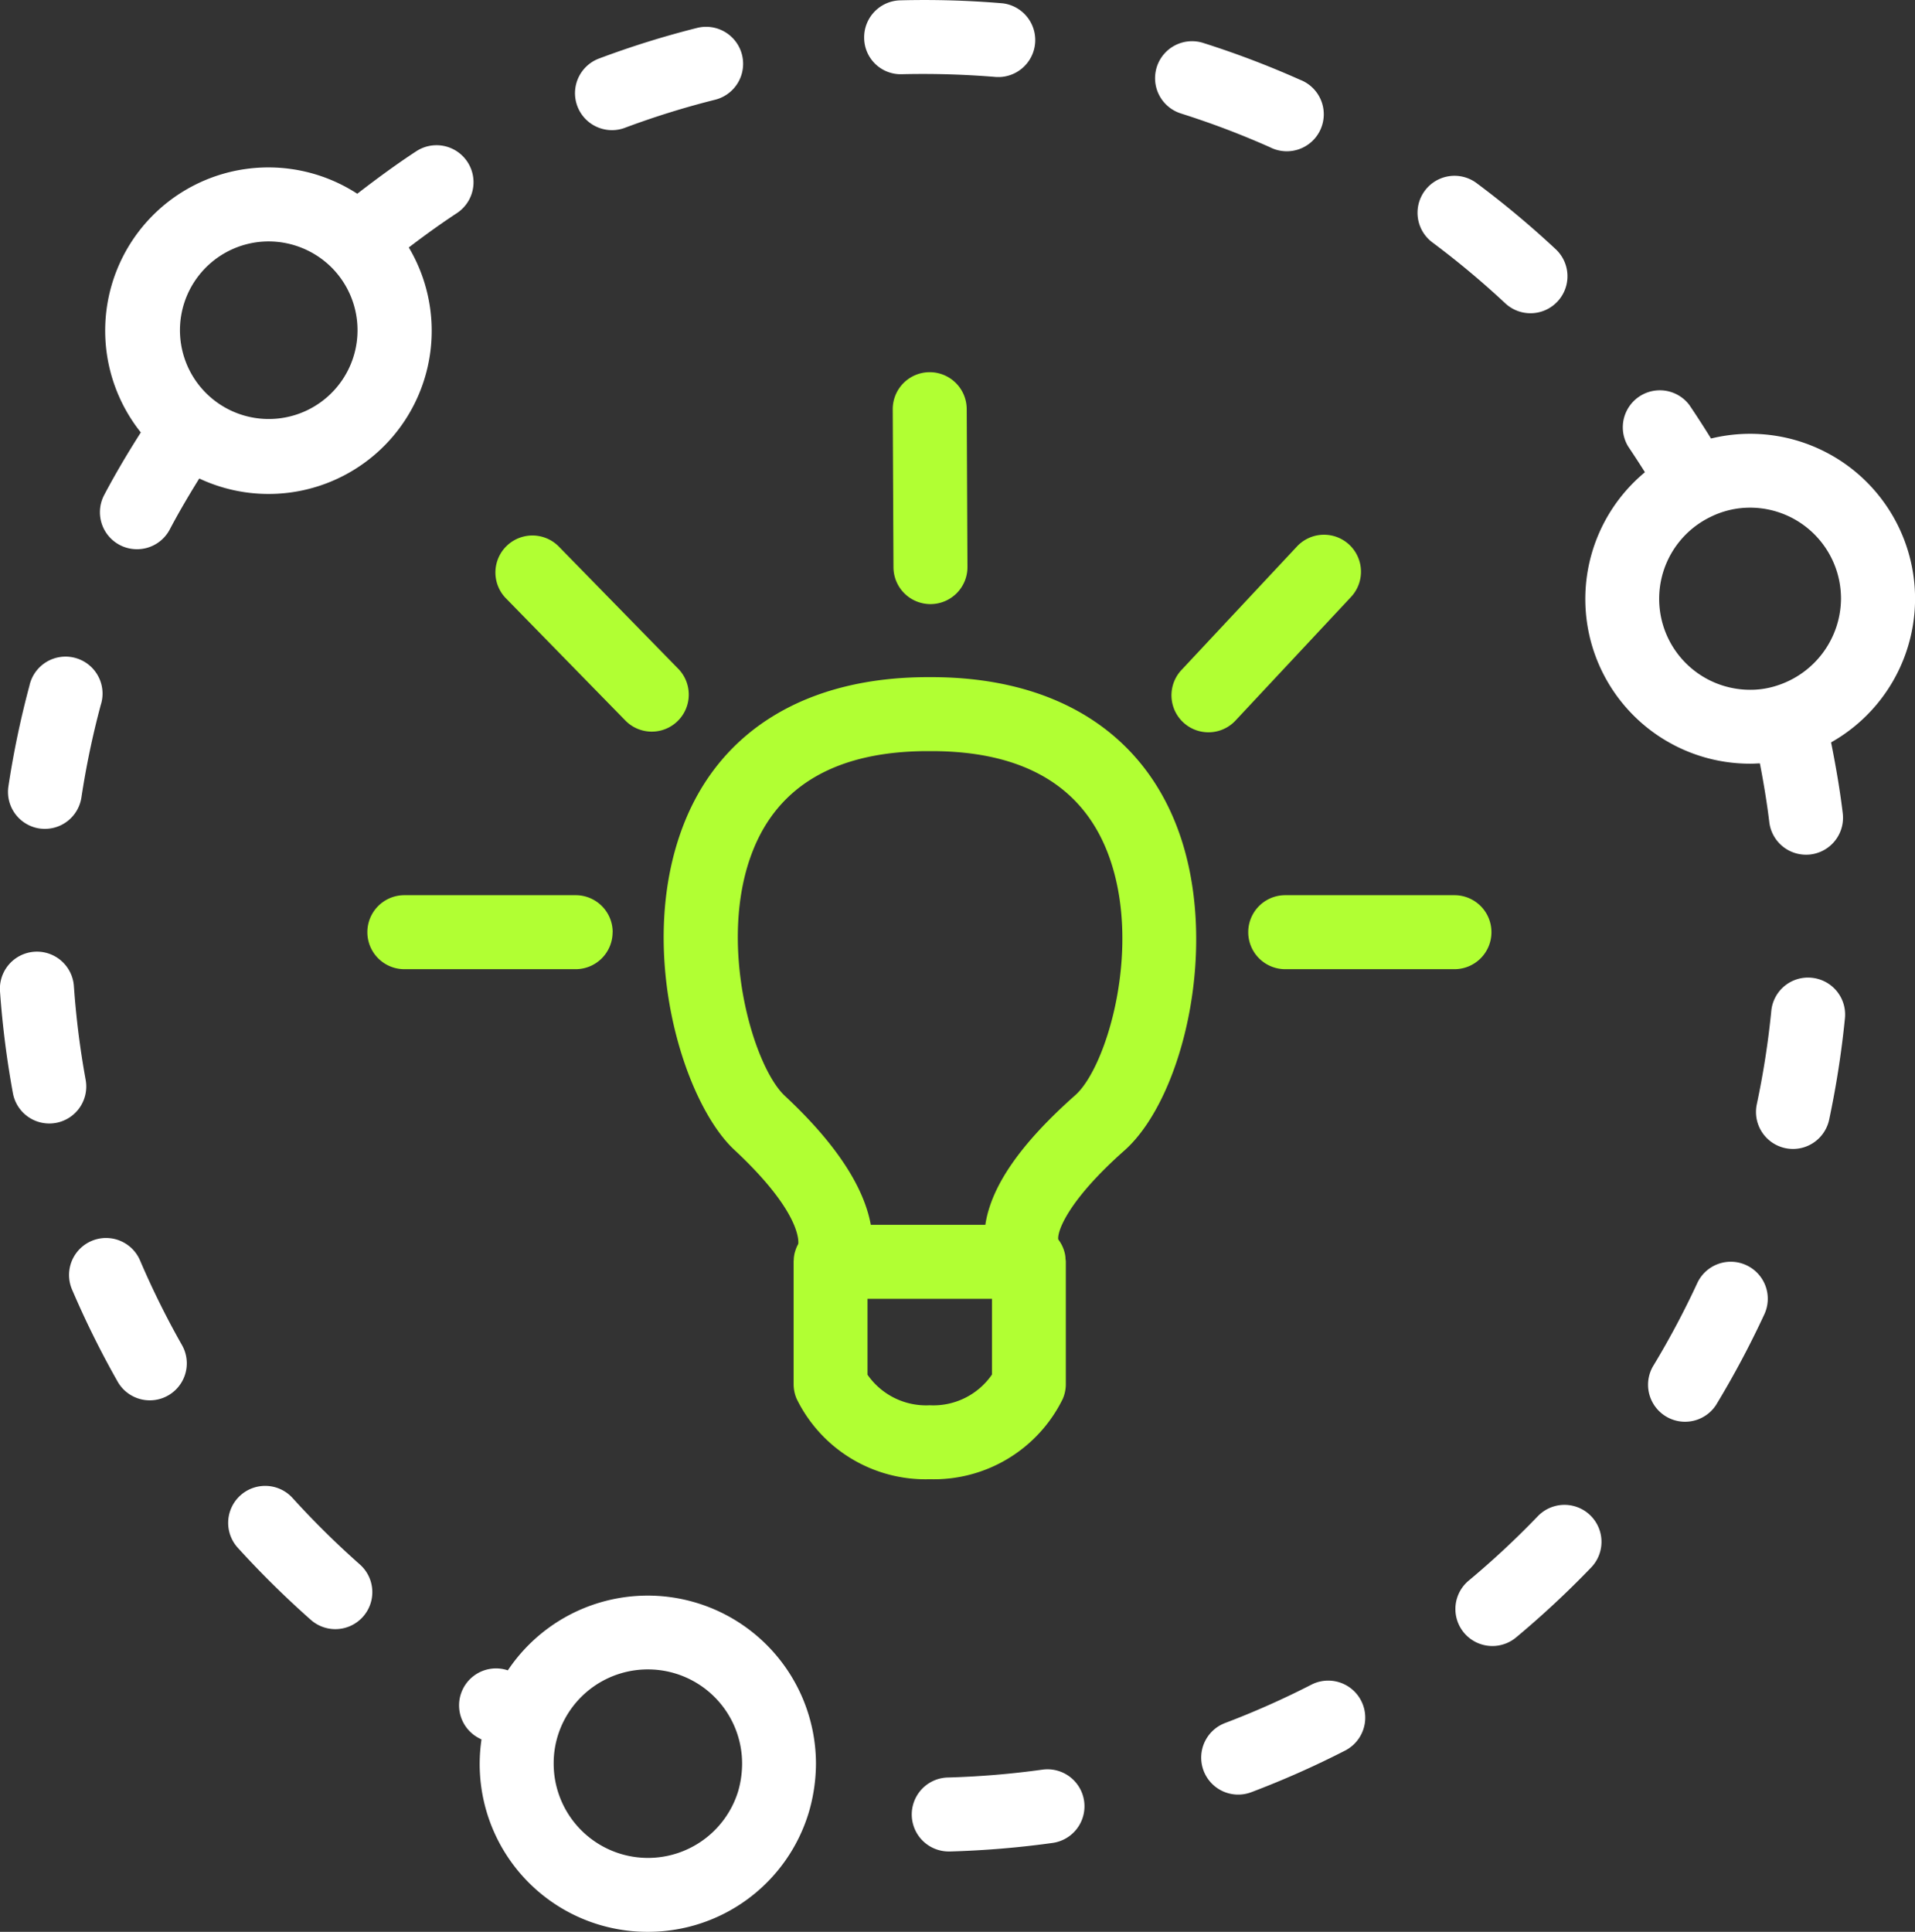 <svg id="_5._simplicity" data-name="5. simplicity" xmlns="http://www.w3.org/2000/svg" xmlns:xlink="http://www.w3.org/1999/xlink" width="80" height="80.697" viewBox="0 0 80 80.697">
  <rect x="0" y="0" width="80" height="80.697" fill="#333333" stroke="none"/>
  <defs>
    <clipPath id="clip-path">
      <path id="Clip_36" data-name="Clip 36" d="M0,0H7.207V3.225H0Z" fill="none"/>
    </clipPath>
    <clipPath id="clip-path-2">
      <path id="Clip_43" data-name="Clip 43" d="M0,0H13.777V19.467H0Z" fill="none"/>
    </clipPath>
  </defs>
  <path id="Fill_1" data-name="Fill 1" d="M11.115,33.505A5.994,5.994,0,0,1,5.557,30.15a1.548,1.548,0,0,1-.128-.616V24.422a.085.085,0,0,1,0-.011.079.079,0,0,0,0-.01.451.451,0,0,1,.006-.061c0-.012,0-.024,0-.036a1.473,1.473,0,0,1,.037-.248c.006-.025.014-.049.021-.072l.012-.038a1.5,1.5,0,0,1,.088-.216A.254.254,0,0,0,5.61,23.7a.228.228,0,0,1,.014-.033c.019-.221-.022-1.451-2.668-3.918C.779,17.726-1.173,11.258.846,6.126,2.4,2.176,6.024,0,11.048,0h.135c5.088,0,8.736,2.232,10.272,6.284,1.814,4.783.273,11.293-2.213,13.495-2.26,2-2.794,3.3-2.76,3.7a.11.11,0,0,1,.011.018.123.123,0,0,0,.009.015,1.516,1.516,0,0,1,.275.653c0,.025.006.049.008.073s0,.025,0,.037,0,.031.006.047a.73.73,0,0,1,.009.1v5.112a1.547,1.547,0,0,1-.129.618A6,6,0,0,1,11.115,33.505Zm-2.6-7.538v3.171a2.978,2.978,0,0,0,2.6,1.277,2.971,2.971,0,0,0,2.6-1.283V25.968H8.519ZM11.048,3.09c-3.772,0-6.237,1.4-7.325,4.168-1.5,3.8,0,8.982,1.34,10.233,2.085,1.944,3.293,3.757,3.59,5.386h4.785c.242-1.618,1.471-3.388,3.755-5.413,1.332-1.179,2.827-6.248,1.372-10.085C17.486,4.533,15,3.09,11.183,3.09Z" transform="translate(27.725 28.286)" fill="#b1ff33"/>
  <path id="Fill_3" data-name="Fill 3" d="M1.545,0H1.538A1.545,1.545,0,0,0,0,1.552l.031,6.6A1.545,1.545,0,0,0,1.577,9.688h.008A1.545,1.545,0,0,0,3.122,8.136l-.031-6.6A1.546,1.546,0,0,0,1.545,0" transform="translate(37.294 15.547)" fill="#b1ff33"/>
  <path id="Fill_5" data-name="Fill 5" d="M10.16,1.545A1.545,1.545,0,0,0,8.615,0H1.545a1.545,1.545,0,0,0,0,3.091H8.615A1.545,1.545,0,0,0,10.16,1.545" transform="translate(52.146 37.394)" fill="#b1ff33"/>
  <path id="Fill_7" data-name="Fill 7" d="M10.248,1.545A1.545,1.545,0,0,0,8.7,0H1.545a1.545,1.545,0,0,0,0,3.091H8.7a1.545,1.545,0,0,0,1.545-1.545" transform="translate(15.347 37.394)" fill="#b1ff33"/>
  <path id="Fill_9" data-name="Fill 9" d="M5.47,7.772a1.546,1.546,0,0,0,2.21-2.161L2.651.465A1.546,1.546,0,0,0,.44,2.626Z" transform="translate(20.681 22.353)" fill="#b1ff33"/>
  <path id="Fill_11" data-name="Fill 11" d="M.416,5.636A1.545,1.545,0,0,0,2.674,7.747L7.485,2.6A1.545,1.545,0,1,0,5.228.49Z" transform="translate(48.939 22.353)" fill="#b1ff33"/>
  <path id="Fill_13" data-name="Fill 13" d="M2.967.939A1.545,1.545,0,0,0,.125,2.153,38.49,38.49,0,0,0,2.03,6,1.545,1.545,0,1,0,4.718,4.474,35.3,35.3,0,0,1,2.967.939" transform="translate(2.884 51.713)" fill="#fff"/>
  <path id="Fill_15" data-name="Fill 15" d="M2.69.506A1.545,1.545,0,0,0,.4,2.583,39.162,39.162,0,0,0,3.452,5.595,1.545,1.545,0,1,0,5.5,3.281,36.183,36.183,0,0,1,2.69.506" transform="translate(9.533 62.07)" fill="#fff"/>
  <path id="Fill_17" data-name="Fill 17" d="M3.579,5.354a35.613,35.613,0,0,1-.492-3.915A1.545,1.545,0,0,0,0,1.654,38.715,38.715,0,0,0,.539,5.909,1.545,1.545,0,0,0,2.057,7.177a1.523,1.523,0,0,0,.279-.025,1.544,1.544,0,0,0,1.242-1.8" transform="translate(0 39.754)" fill="#fff"/>
  <path id="Fill_19" data-name="Fill 19" d="M1.543,16.876A1.545,1.545,0,0,1,.179,14.61c.419-.793.9-1.623,1.53-2.612a6.818,6.818,0,0,1,9.042-9.971c.934-.721,1.717-1.285,2.461-1.772a1.545,1.545,0,1,1,1.7,2.582c-.625.411-1.282.88-2.008,1.434a6.815,6.815,0,0,1-8.754,9.651c-.5.806-.892,1.483-1.233,2.131A1.545,1.545,0,0,1,1.543,16.876ZM7.033,4.019A3.709,3.709,0,1,0,9.66,5.09,3.734,3.734,0,0,0,7.033,4.019Z" transform="translate(4.174 6.066)" fill="#fff"/>
  <path id="Fill_21" data-name="Fill 21" d="M1.314,7.1a1.645,1.645,0,0,0,.233.017A1.545,1.545,0,0,0,3.073,5.807,35.411,35.411,0,0,1,3.88,1.945,1.545,1.545,0,1,0,.9,1.144a38.334,38.334,0,0,0-.877,4.2A1.545,1.545,0,0,0,1.314,7.1" transform="translate(0.328 27.507)" fill="#fff"/>
  <path id="Fill_23" data-name="Fill 23" d="M3.443.475A35.963,35.963,0,0,1,.556,3.165,1.545,1.545,0,1,0,2.534,5.539,38.894,38.894,0,0,0,5.672,2.616,1.545,1.545,0,0,0,3.443.475" transform="translate(60.8 62.861)" fill="#fff"/>
  <path id="Fill_25" data-name="Fill 25" d="M4.6.171A35.555,35.555,0,0,1,1,1.771,1.545,1.545,0,1,0,2.092,4.662a38.294,38.294,0,0,0,3.922-1.74A1.545,1.545,0,1,0,4.6.171" transform="translate(50.18 70.203)" fill="#fff"/>
  <path id="Fill_27" data-name="Fill 27" d="M2.33.01A1.539,1.539,0,0,0,.64,1.394a35.649,35.649,0,0,1-.606,3.9,1.545,1.545,0,0,0,3.023.642A39.053,39.053,0,0,0,3.716,1.7,1.544,1.544,0,0,0,2.33.01" transform="translate(73.357 40.834)" fill="#fff"/>
  <path id="Fill_29" data-name="Fill 29" d="M4.129.144A1.543,1.543,0,0,0,2.078.9,35.756,35.756,0,0,1,.224,4.381a1.546,1.546,0,0,0,2.644,1.6A38.931,38.931,0,0,0,4.882,2.2,1.545,1.545,0,0,0,4.129.144" transform="translate(68.823 52.705)" fill="#fff"/>
  <path id="Fill_31" data-name="Fill 31" d="M5.434.016A36.118,36.118,0,0,1,1.5.344a1.545,1.545,0,0,0,.043,3.09h.045a39.155,39.155,0,0,0,4.27-.356A1.545,1.545,0,1,0,5.434.016" transform="translate(38.113 73.906)" fill="#fff"/>
  <path id="Fill_33" data-name="Fill 33" d="M.622,2.784A35.861,35.861,0,0,1,3.651,5.316,1.545,1.545,0,0,0,5.76,3.057,39.069,39.069,0,0,0,2.469.307,1.545,1.545,0,1,0,.622,2.784" transform="translate(59.231 7.353)" fill="#fff"/>
  <g id="Group_37" data-name="Group 37" transform="translate(36.101)">
    <path id="Clip_36-2" data-name="Clip 36" d="M0,0H7.207V3.225H0Z" fill="none"/>
    <g id="Group_37-2" data-name="Group 37" clip-path="url(#clip-path)">
      <path id="Fill_35" data-name="Fill 35" d="M1.585,3.1a37,37,0,0,1,3.946.118c.045,0,.089,0,.132,0A1.546,1.546,0,0,0,5.791.139,38.832,38.832,0,0,0,1.505.014,1.545,1.545,0,0,0,0,1.6,1.527,1.527,0,0,0,1.585,3.1" transform="translate(0 0)" fill="#fff"/>
    </g>
  </g>
  <path id="Fill_38" data-name="Fill 38" d="M1.079,3.018a35.309,35.309,0,0,1,3.689,1.4A1.545,1.545,0,1,0,6.025,1.6,38.272,38.272,0,0,0,2.012.072a1.545,1.545,0,1,0-.933,2.945" transform="translate(48.285 1.732)" fill="#fff"/>
  <path id="Fill_40" data-name="Fill 40" d="M1.546,4.316a1.524,1.524,0,0,0,.542-.1A35.257,35.257,0,0,1,5.852,3.045a1.545,1.545,0,0,0-.752-3A38.1,38.1,0,0,0,1,1.325a1.545,1.545,0,0,0,.542,2.991" transform="translate(24.022 1.121)" fill="#fff"/>
  <g id="Group_44" data-name="Group 44" transform="translate(66.223 16.236)">
    <path id="Clip_43-2" data-name="Clip 43" d="M0,0H13.777V19.467H0Z" fill="none"/>
    <g id="Group_44-2" data-name="Group 44" clip-path="url(#clip-path-2)">
      <path id="Fill_42" data-name="Fill 42" d="M9.222,19.467a1.545,1.545,0,0,1-1.532-1.361c-.089-.738-.217-1.541-.393-2.454l-.037,0c-.119.007-.242.013-.366.013A6.878,6.878,0,0,1,2.495,3.49c-.242-.384-.473-.736-.7-1.075A1.546,1.546,0,0,1,4.344.673c.294.433.592.894.912,1.409a6.888,6.888,0,0,1,5.015,12.693c.225,1.125.38,2.067.488,2.964a1.545,1.545,0,0,1-1.35,1.718A1.623,1.623,0,0,1,9.222,19.467ZM6.894,4.97a3.706,3.706,0,0,0-1.638.377,3.8,3.8,0,0,0,1.638,7.231A3.54,3.54,0,0,0,8.018,12.4a3.841,3.841,0,0,0,2.668-3.627A3.8,3.8,0,0,0,6.894,4.97Z" fill="#fff"/>
    </g>
  </g>
  <path id="Fill_45" data-name="Fill 45" d="M7.884,14.053A7.008,7.008,0,0,1,.928,6.018L.865,5.985.8,5.951A1.544,1.544,0,0,1,2.028,3.13,7.029,7.029,0,0,1,14.9,7.022a7.3,7.3,0,0,1-.3,2.046A7.011,7.011,0,0,1,7.884,14.053Zm0-10.962a3.935,3.935,0,0,0-3.72,2.624,3.874,3.874,0,0,0-.221,1.307A3.94,3.94,0,0,0,11.65,8.18a4.2,4.2,0,0,0,.165-1.158A3.935,3.935,0,0,0,7.884,3.091Z" transform="translate(19.187 66.644)" fill="#fff"/>
</svg>
